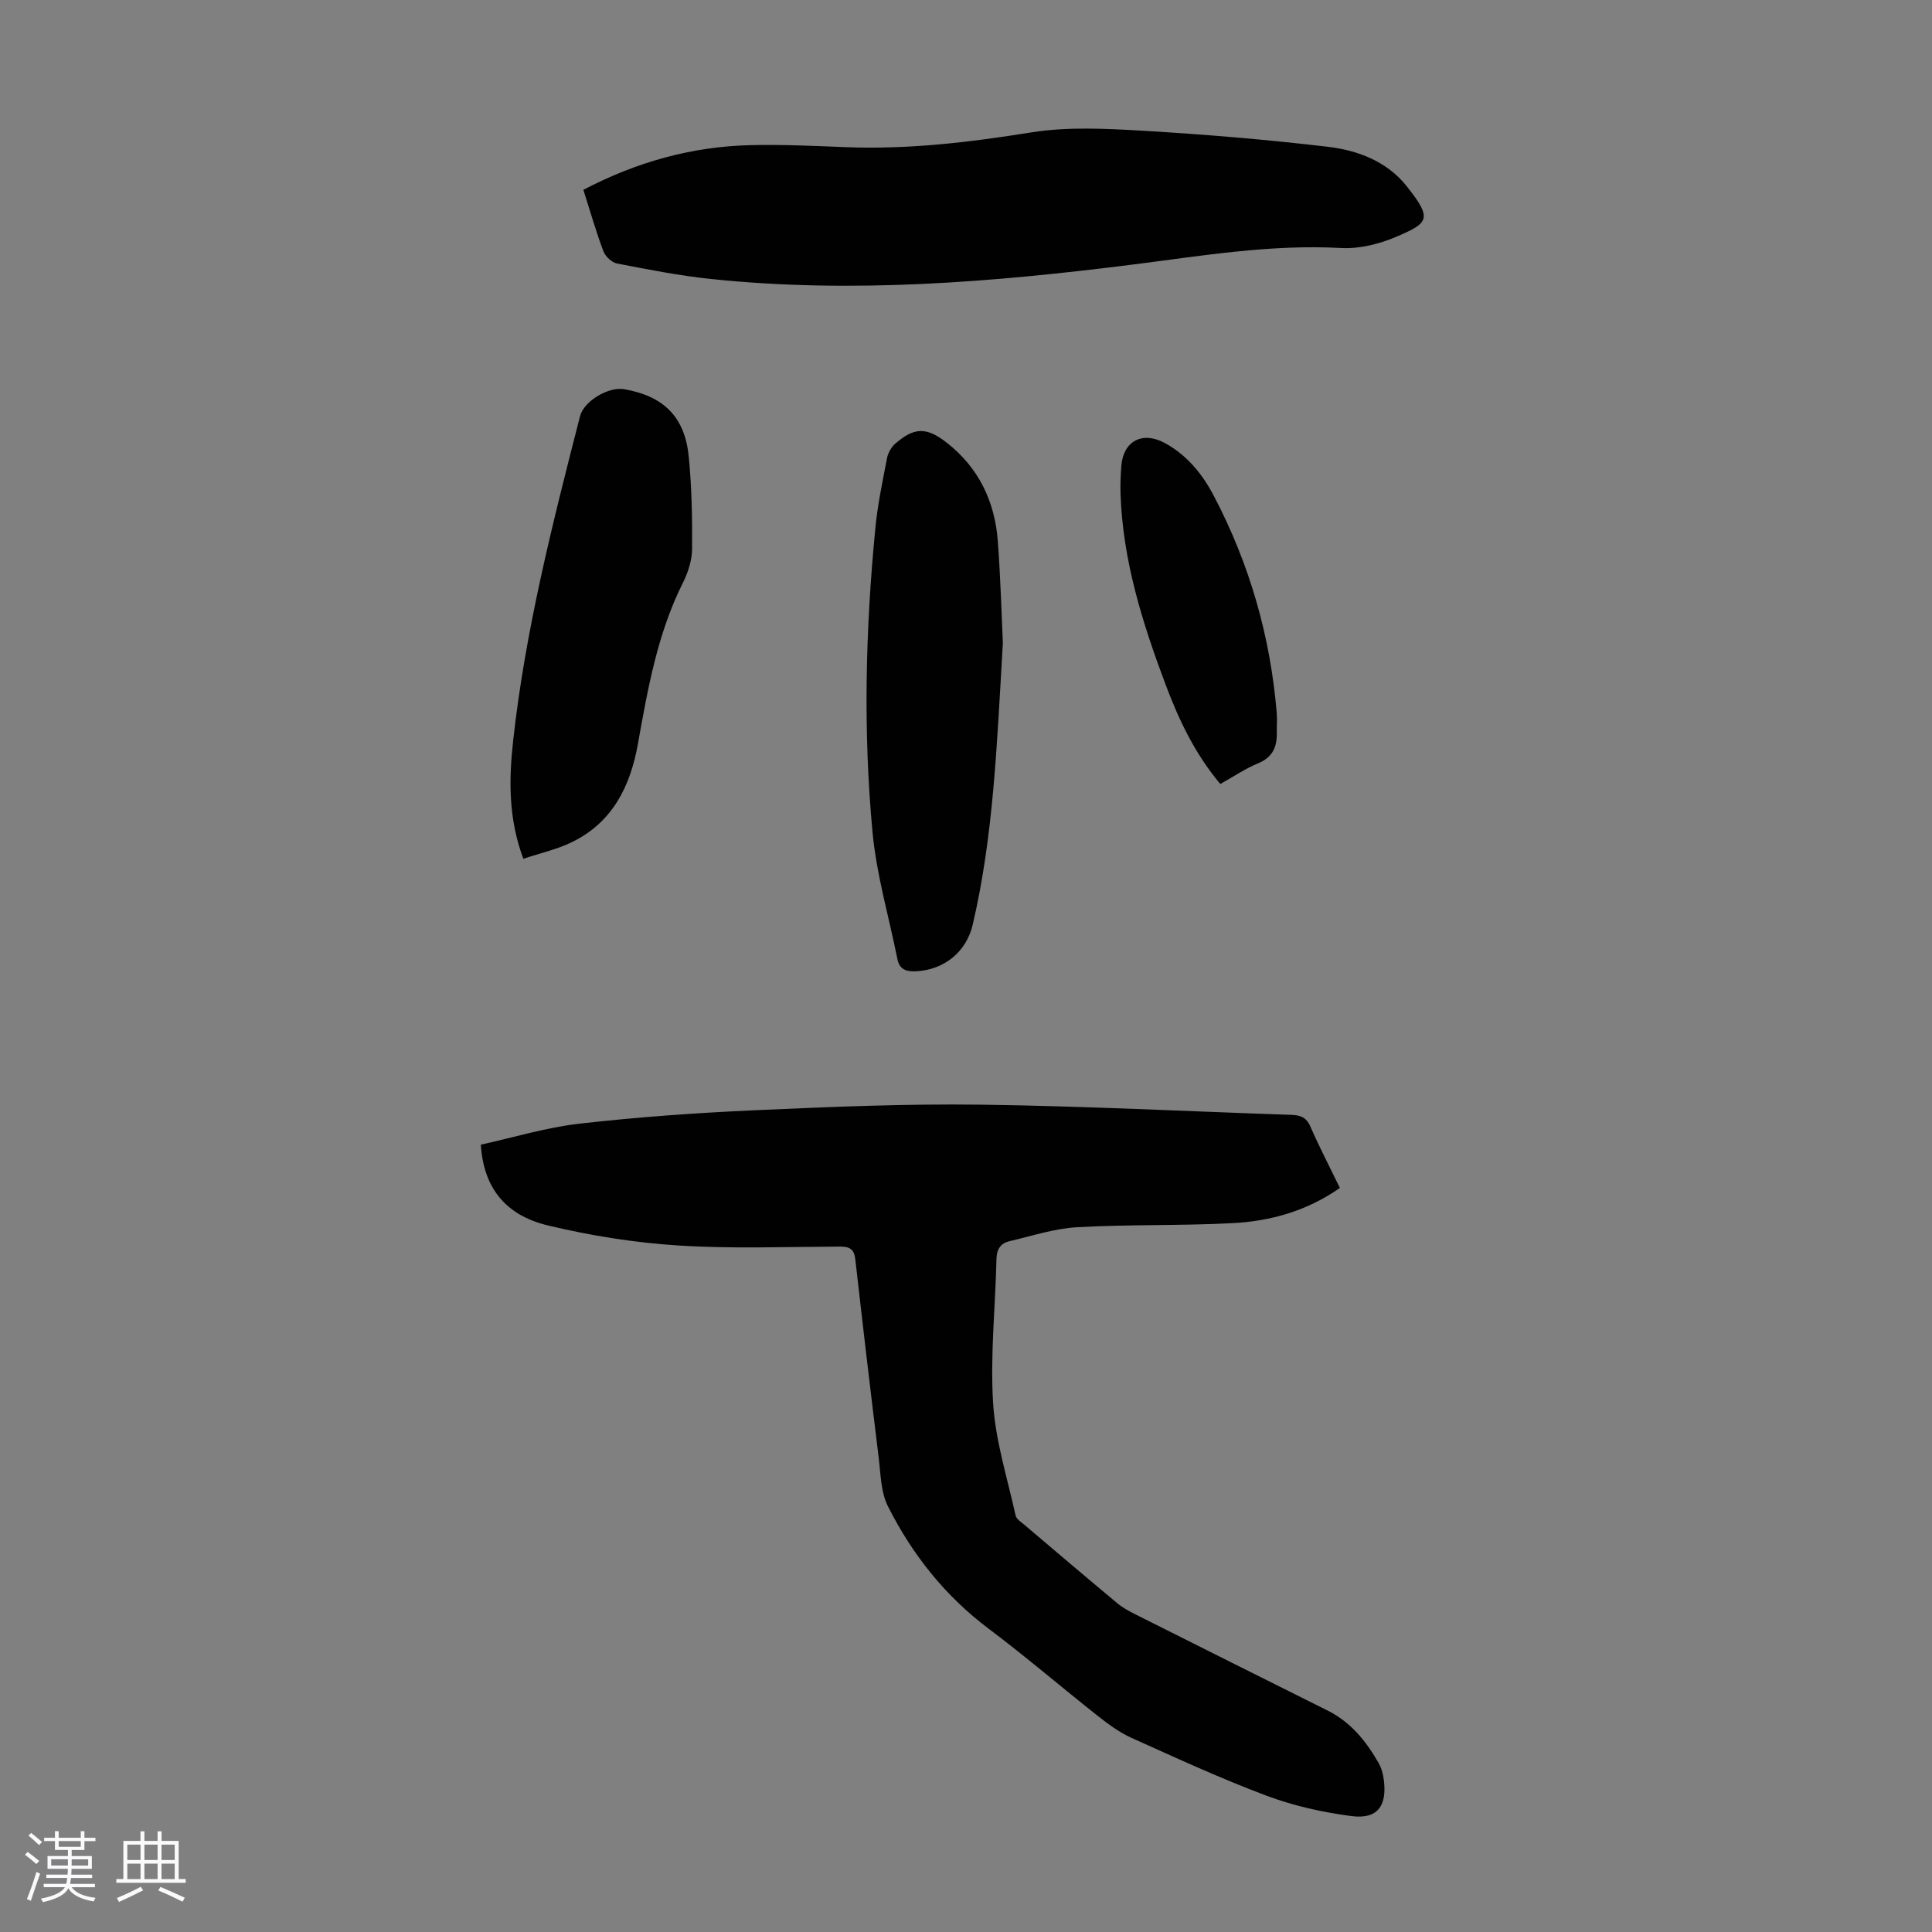 <svg enable-background="new 0 0 400 400" viewBox="0 0 400 400" xmlns="http://www.w3.org/2000/svg"><rect x="0" y="0" width="400" height="400" fill="#808080" stroke="none"/><path d="m5.17 384 .55-.58c.85.61 1.65 1.24 2.4 1.87l-.59.64c-.83-.73-1.62-1.38-2.36-1.93m1.22 9.53-.82-.34c.71-1.76 1.37-3.64 1.98-5.63.24.13.5.25.76.36-.6 1.67-1.24 3.54-1.92 5.61m-.5-13.5.57-.54c.56.44 1.31 1.06 2.26 1.87l-.64.64c-.68-.66-1.41-1.32-2.19-1.97m3.25.46h2.24v-1.36h.77v1.36h4.57v-1.36h.76v1.36h2.28v.69h-2.28v1.84h-2.64v1.26h4.18v2.64h-4.21c0 .45-.02.86-.05 1.21h4.32v.69h-4.38c-.04.34-.1.75-.19 1.22h5.15v.69h-4.82c.87 1.19 2.51 1.92 4.93 2.19-.17.31-.3.57-.37.76-2.77-.49-4.52-1.41-5.26-2.76-.56 1.26-2.3 2.23-5.24 2.9-.12-.24-.26-.48-.43-.72 2.73-.55 4.38-1.34 4.96-2.38h-4.38v-.69h4.65c.1-.38.17-.79.21-1.22h-4.32v-.69h4.4c.03-.34.05-.75.05-1.21h-4.2v-2.64h4.23v-1.26h-2.69v-1.84h-2.24zm1.46 4.46v1.29h3.45c.01-.4.02-.57.01-.53v-.32-.45h-3.46zm1.55-2.59h4.57v-1.19h-4.57zm6.11 2.59h-3.42v.77c-.01.19-.01.37-.02.53h3.44z" fill="#fafafc"/><path d="m32.63 379.16h.82v1.98h3.54v7.89h1.46v.78h-14.37v-.78h1.46v-7.89h3.54v-1.98h.82v1.98h2.73zm-3.49 11.48.5.73c-1.61.82-3.28 1.63-5 2.41-.13-.27-.28-.55-.44-.82 1.75-.72 3.4-1.49 4.94-2.32m-2.78-5.55h2.73v-3.18h-2.73zm0 3.95h2.73v-3.2h-2.73zm3.54-3.95h2.73v-3.18h-2.73zm0 3.95h2.73v-3.2h-2.73zm7.89 4.68c-1.84-.92-3.51-1.7-5.02-2.32l.45-.73c1.89.8 3.57 1.55 5.04 2.23zm-1.62-11.81h-2.73v3.18h2.73zm-2.73 7.13h2.73v-3.2h-2.73z" fill="#fafafc"/><g fill="#010101"><path d="m99.55 236.99c6.74-1.48 13.52-3.56 20.44-4.35 12.09-1.37 24.25-2.24 36.4-2.78 15.52-.7 31.08-1.35 46.61-1.15 21.46.28 42.91 1.39 64.37 2.11 1.82.06 3.08.48 3.91 2.38 1.87 4.27 4.02 8.41 6.13 12.75-6.85 4.79-14.37 6.88-22.23 7.29-10.7.56-21.45.24-32.15.84-4.72.27-9.38 1.81-14.04 2.9-1.81.42-2.64 1.64-2.68 3.67-.23 9.95-1.31 19.95-.7 29.84.49 7.83 2.96 15.54 4.66 23.28.16.74 1.12 1.34 1.8 1.91 6.4 5.43 12.79 10.87 19.24 16.24 1.1.92 2.4 1.63 3.69 2.28 13.28 6.67 26.57 13.32 39.87 19.95 4.81 2.4 7.99 6.37 10.57 10.88.59 1.04.92 2.3 1.07 3.5.69 5.44-1.37 8.17-6.72 7.47-5.92-.78-11.91-2.1-17.49-4.19-9.51-3.56-18.76-7.83-28.03-12-2.5-1.12-4.79-2.82-6.96-4.53-7.55-5.95-14.85-12.24-22.54-18.01-9.08-6.81-15.9-15.41-20.93-25.4-1.49-2.95-1.5-6.7-1.92-10.11-1.68-13.65-3.29-27.31-4.83-40.98-.24-2.17-1.16-2.7-3.22-2.69-11.18.05-22.39.48-33.52-.23-8.98-.58-18.01-2.02-26.77-4.11-9.08-2.14-13.47-7.97-14.03-16.76z"/><path d="m120.78 39.3c11.02-5.77 22.46-8.96 34.6-9.25 6.59-.16 13.19.16 19.78.42 12.92.5 25.61-1.01 38.36-3.06 7.53-1.2 15.4-.79 23.08-.34 12.82.75 25.64 1.82 38.4 3.33 6.13.73 12.15 3.03 16.17 8.07 5.48 6.86 4.67 7.67-2.13 10.57-3.49 1.49-7.59 2.51-11.34 2.31-14.66-.81-28.96 1.63-43.39 3.45-28.9 3.64-57.89 6.01-87.03 2.97-6.55-.68-13.04-1.96-19.51-3.21-1.1-.21-2.44-1.46-2.84-2.54-1.54-4.07-2.73-8.27-4.15-12.72z"/><path d="m207.63 133.15c-1.24 21.14-1.94 39.92-6.24 58.3-1.33 5.69-5.99 9.36-11.71 9.64-2.07.1-3.45-.35-3.89-2.56-1.75-8.73-4.31-17.38-5.14-26.2-1.97-20.96-1.46-41.99.58-62.95.47-4.88 1.49-9.71 2.42-14.53.21-1.09.89-2.3 1.73-3.02 3.88-3.35 6.39-3.47 10.58-.22 6.64 5.17 10.03 12.2 10.63 20.49.58 7.79.79 15.61 1.04 21.05z"/><path d="m108.35 177.8c-3.13-8.39-2.99-16.45-2.11-24.43 2.51-22.82 8.16-45.02 13.85-67.2.81-3.16 5.91-6.16 9.15-5.59 8.17 1.43 12.56 5.73 13.36 13.98.62 6.33.74 12.72.69 19.08-.02 2.34-.82 4.85-1.88 6.97-5.29 10.55-7.29 21.98-9.34 33.42-1.56 8.74-5.24 16.22-13.63 20.31-3.04 1.5-6.47 2.25-10.09 3.46z"/><path d="m252.65 162.32c-5.3-6.32-8.58-13.29-11.3-20.52-4.82-12.8-8.91-25.79-9.36-39.63-.06-1.89.03-3.8.17-5.69.38-5.15 4.35-7.27 8.96-4.78s7.8 6.41 10.16 10.91c7.43 14.12 11.75 29.18 13.06 45.09.11 1.33-.02 2.68.01 4.03.05 2.92-.86 5.05-3.84 6.29-2.66 1.1-5.09 2.75-7.86 4.3z"/></g></svg>